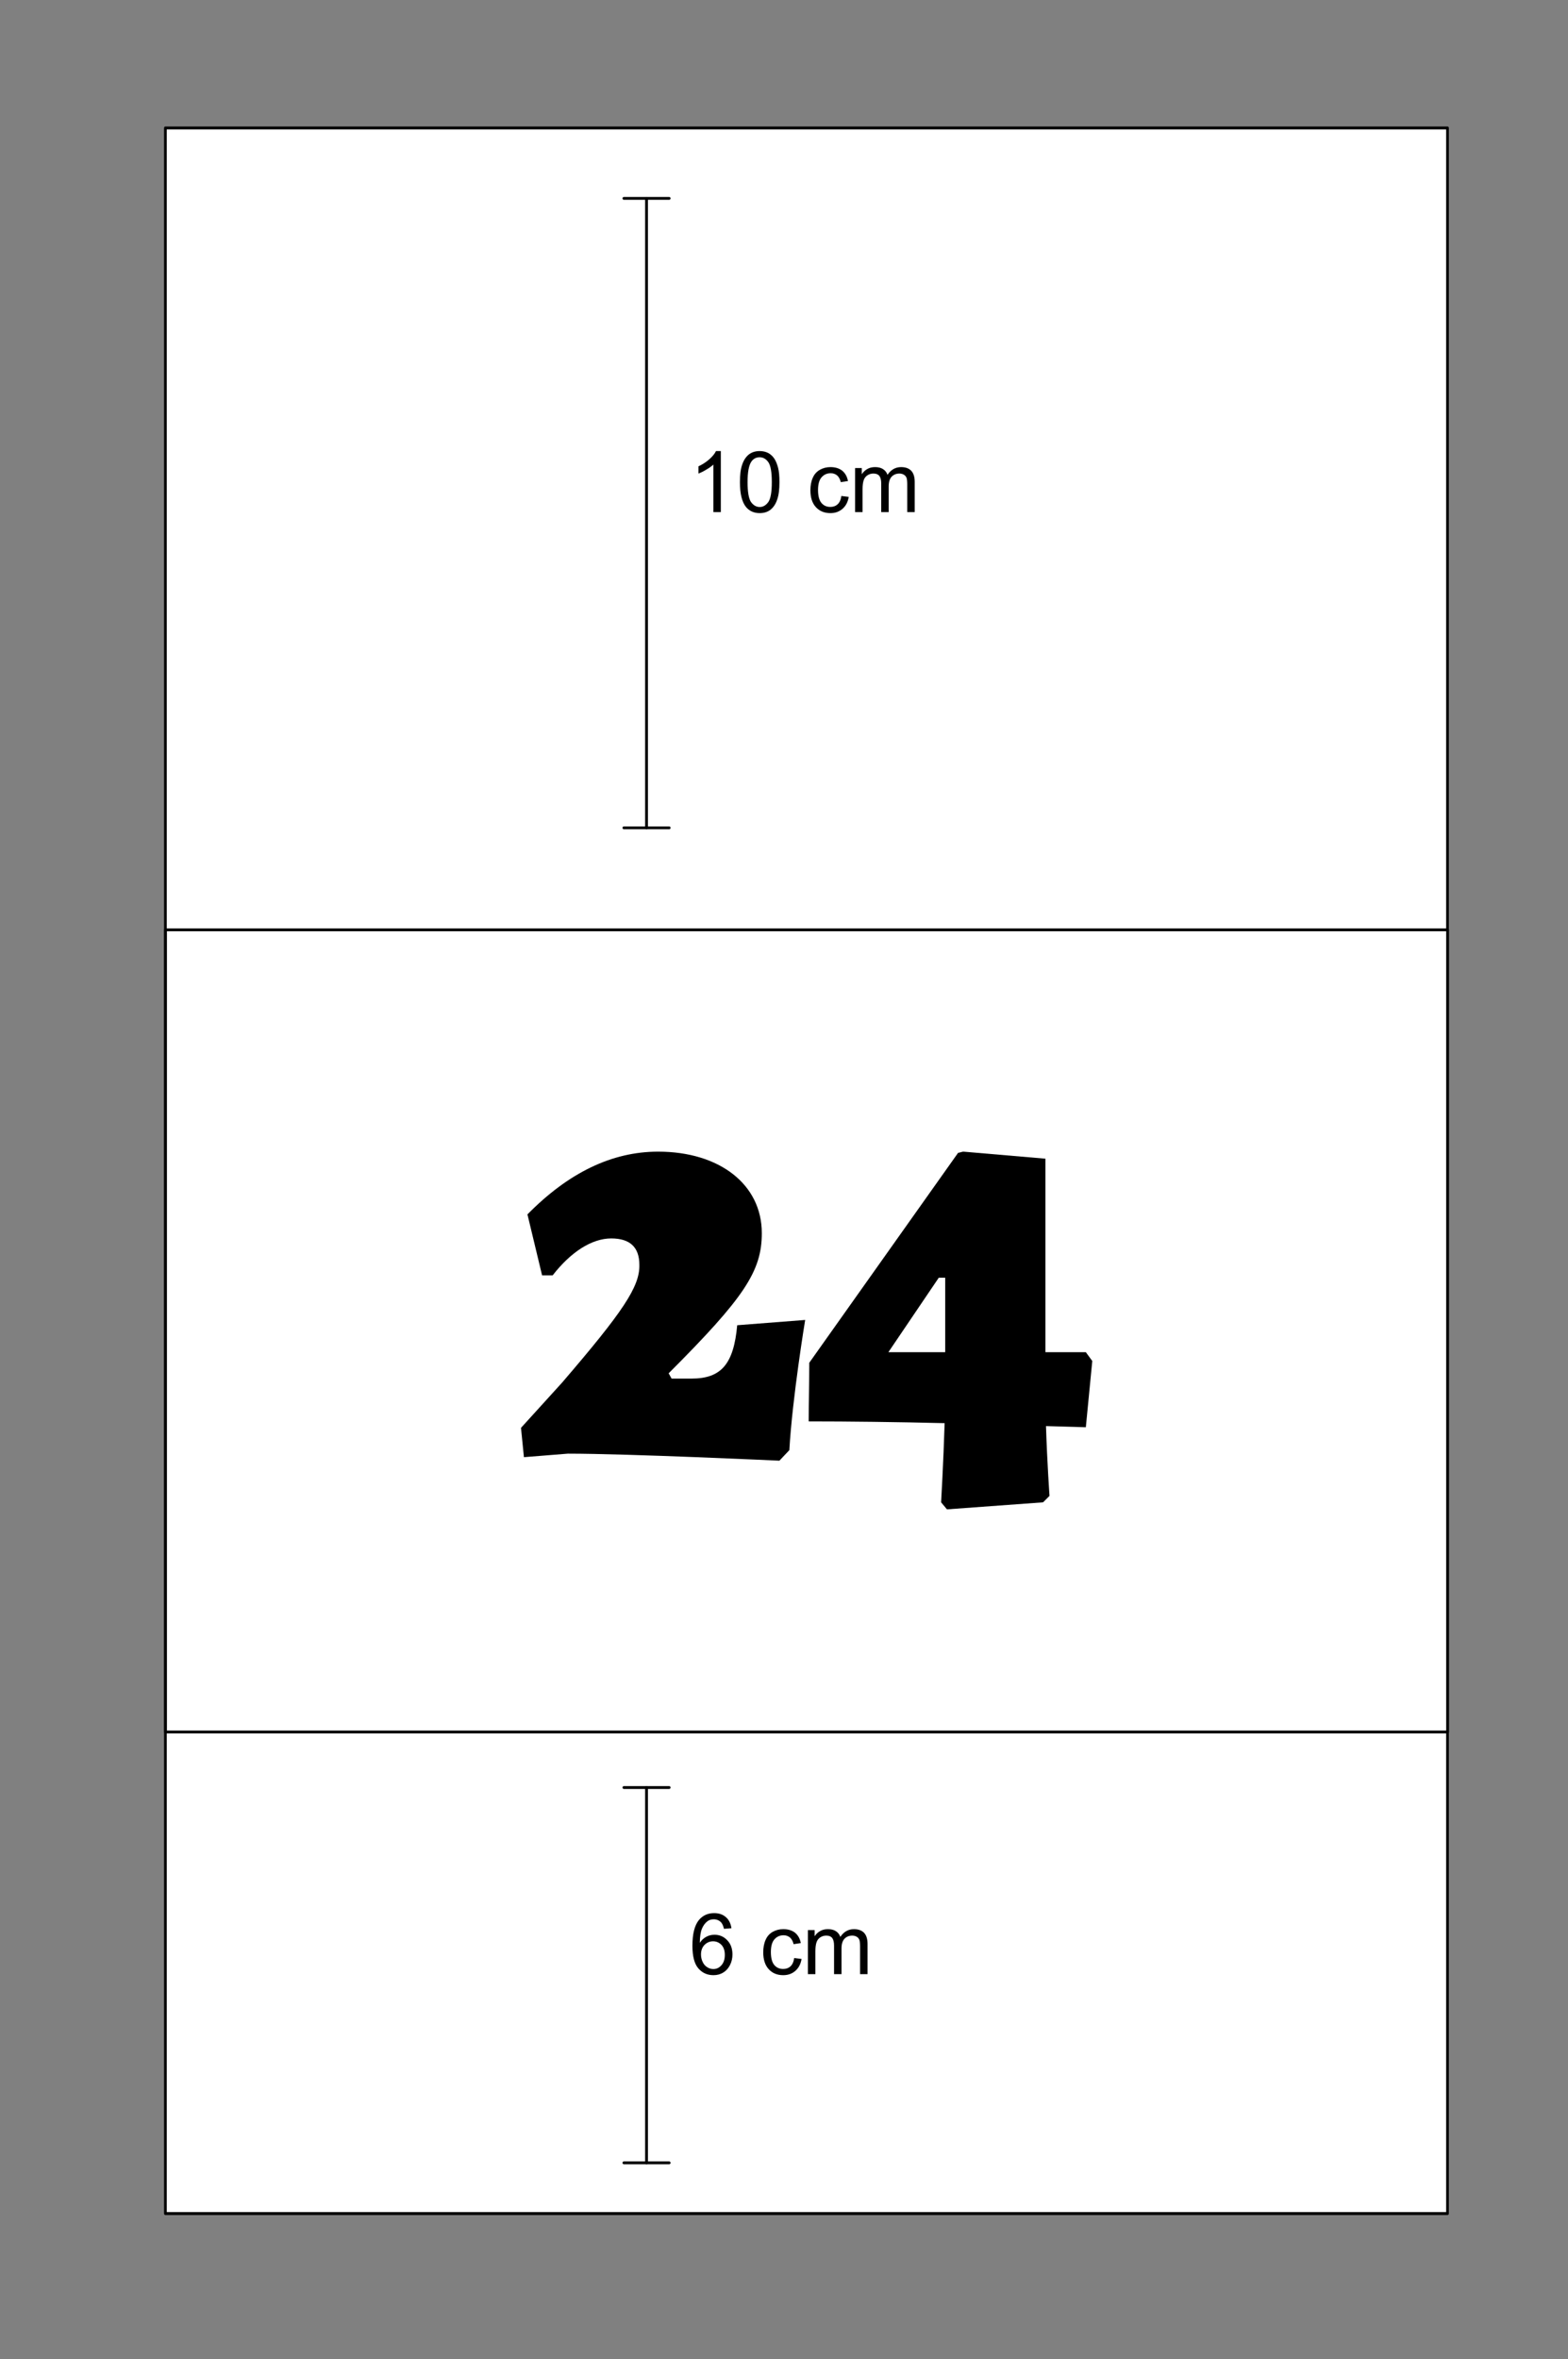 <svg xmlns="http://www.w3.org/2000/svg" xmlns:xlink="http://www.w3.org/1999/xlink" xmlns:serif="http://www.serif.com/" width="100%" height="100%" viewBox="0 0 2313 3478" xml:space="preserve" style="fill-rule:evenodd;clip-rule:evenodd;stroke-linecap:round;stroke-linejoin:round;stroke-miterlimit:1.5;">
    <rect x="0" y="0" width="2313" height="3478" fill="#808080" stroke="none"/>
    <g id="ArtBoard1" transform="matrix(0.196,0,0,0.268,0,0)">
        <rect x="0" y="0" width="11811" height="12992.1" style="fill:none;"></rect>
        <g transform="matrix(4.558,0,0,3.641,-18669.1,-12418.1)">
            <rect x="4369" y="3604" width="2117" height="3151" style="fill:white;stroke:black;stroke-width:4.46px;"></rect>
        </g>
        <g transform="matrix(5.106,0,0,3.736,-2134.46,-1669.78)">
            <rect x="662" y="1816.1" width="1889.76" height="1181.1" style="fill:white;stroke:black;stroke-width:4.17px;"></rect>
        </g>
        <g transform="matrix(5.106,0,0,3.736,-2134.46,-1669.78)">
            <g transform="matrix(1,-0,-0,1,418,447)">
                <path d="M986.333,292.083L919.667,292.083" style="fill:none;stroke:black;stroke-width:4.17px;stroke-linejoin:miter;stroke-miterlimit:10;"></path>
                <path d="M986.333,1218.92L919.667,1218.92" style="fill:none;stroke:black;stroke-width:4.17px;stroke-linejoin:miter;stroke-miterlimit:10;"></path>
                <path d="M953,292.083L953,1218.92" style="fill:none;stroke:black;stroke-width:4.17px;"></path>
            </g>
        </g>
        <g transform="matrix(5.106,0,0,2.234,-2134.46,8178.17)">
            <g transform="matrix(1,-0,-0,1.672,418,-3660.17)">
                <path d="M986.333,2632.21L919.667,2632.21" style="fill:none;stroke:black;stroke-width:4.17px;stroke-linejoin:miter;stroke-miterlimit:10;"></path>
                <path d="M986.333,3184.92L919.667,3184.92" style="fill:none;stroke:black;stroke-width:4.17px;stroke-linejoin:miter;stroke-miterlimit:10;"></path>
                <path d="M953,2632.21L953,3184.92" style="fill:none;stroke:black;stroke-width:4.17px;"></path>
            </g>
        </g>
        <g transform="matrix(5.106,0,0,3.736,-2277,-1896.74)">
            <g transform="matrix(125,0,0,125,1461.82,1261.73)">
                <path d="M0.373,-0L0.285,-0L0.285,-0.56C0.264,-0.54 0.236,-0.52 0.201,-0.5C0.167,-0.479 0.136,-0.464 0.109,-0.454L0.109,-0.539C0.158,-0.562 0.201,-0.59 0.238,-0.623C0.275,-0.656 0.301,-0.688 0.316,-0.719L0.373,-0.719L0.373,-0Z" style="fill-rule:nonzero;"></path>
            </g>
            <g transform="matrix(125,0,0,125,1531.34,1261.73)">
                <path d="M0.042,-0.353C0.042,-0.438 0.05,-0.506 0.068,-0.557C0.085,-0.609 0.111,-0.649 0.145,-0.677C0.18,-0.705 0.223,-0.719 0.275,-0.719C0.313,-0.719 0.347,-0.711 0.376,-0.696C0.405,-0.68 0.429,-0.658 0.448,-0.629C0.467,-0.6 0.481,-0.564 0.492,-0.522C0.503,-0.48 0.508,-0.424 0.508,-0.353C0.508,-0.269 0.5,-0.201 0.482,-0.15C0.465,-0.098 0.439,-0.058 0.405,-0.03C0.371,-0.002 0.327,0.012 0.275,0.012C0.206,0.012 0.152,-0.013 0.112,-0.062C0.065,-0.122 0.042,-0.219 0.042,-0.353ZM0.132,-0.353C0.132,-0.236 0.146,-0.157 0.173,-0.118C0.201,-0.08 0.235,-0.06 0.275,-0.06C0.315,-0.06 0.349,-0.08 0.377,-0.119C0.404,-0.158 0.418,-0.236 0.418,-0.353C0.418,-0.471 0.404,-0.549 0.377,-0.588C0.349,-0.627 0.315,-0.646 0.274,-0.646C0.234,-0.646 0.201,-0.629 0.177,-0.595C0.147,-0.551 0.132,-0.471 0.132,-0.353Z" style="fill-rule:nonzero;"></path>
            </g>
            <g transform="matrix(125,0,0,125,1635.59,1261.73)">
                <path d="M0.404,-0.19L0.491,-0.179C0.481,-0.119 0.457,-0.073 0.418,-0.039C0.379,-0.005 0.332,0.012 0.275,0.012C0.204,0.012 0.147,-0.011 0.104,-0.058C0.061,-0.104 0.039,-0.171 0.039,-0.257C0.039,-0.313 0.048,-0.362 0.067,-0.404C0.085,-0.446 0.114,-0.478 0.152,-0.499C0.19,-0.52 0.231,-0.53 0.275,-0.53C0.332,-0.53 0.378,-0.516 0.414,-0.488C0.449,-0.459 0.472,-0.419 0.482,-0.366L0.397,-0.353C0.389,-0.388 0.374,-0.414 0.354,-0.432C0.333,-0.449 0.308,-0.458 0.279,-0.458C0.235,-0.458 0.199,-0.442 0.171,-0.41C0.143,-0.379 0.129,-0.328 0.129,-0.26C0.129,-0.19 0.143,-0.139 0.169,-0.108C0.196,-0.076 0.231,-0.061 0.274,-0.061C0.308,-0.061 0.337,-0.071 0.36,-0.092C0.383,-0.113 0.398,-0.146 0.404,-0.19Z" style="fill-rule:nonzero;"></path>
            </g>
            <g transform="matrix(125,0,0,125,1698.09,1261.73)">
                <path d="M0.066,-0L0.066,-0.519L0.145,-0.519L0.145,-0.446C0.161,-0.471 0.182,-0.492 0.209,-0.507C0.236,-0.523 0.267,-0.53 0.302,-0.53C0.34,-0.53 0.372,-0.522 0.396,-0.506C0.421,-0.49 0.438,-0.468 0.448,-0.439C0.489,-0.5 0.543,-0.53 0.608,-0.53C0.66,-0.53 0.699,-0.516 0.727,-0.488C0.755,-0.459 0.769,-0.415 0.769,-0.356L0.769,-0L0.681,-0L0.681,-0.327C0.681,-0.362 0.678,-0.387 0.673,-0.403C0.667,-0.418 0.657,-0.431 0.642,-0.44C0.627,-0.449 0.609,-0.454 0.589,-0.454C0.552,-0.454 0.522,-0.442 0.498,-0.418C0.474,-0.393 0.462,-0.355 0.462,-0.301L0.462,-0L0.374,-0L0.374,-0.337C0.374,-0.376 0.367,-0.405 0.353,-0.425C0.338,-0.444 0.315,-0.454 0.282,-0.454C0.257,-0.454 0.235,-0.448 0.214,-0.435C0.193,-0.422 0.177,-0.403 0.168,-0.377C0.159,-0.352 0.154,-0.316 0.154,-0.269L0.154,-0L0.066,-0Z" style="fill-rule:nonzero;"></path>
            </g>
        </g>
        <g transform="matrix(5.106,0,0,3.736,-2277,6146.07)">
            <g transform="matrix(125,0,0,125,1461.82,1261.73)">
                <path d="M0.498,-0.541L0.41,-0.534C0.402,-0.568 0.391,-0.593 0.377,-0.609C0.353,-0.634 0.324,-0.646 0.289,-0.646C0.261,-0.646 0.236,-0.639 0.215,-0.623C0.188,-0.603 0.166,-0.573 0.15,-0.535C0.134,-0.496 0.126,-0.441 0.125,-0.369C0.146,-0.401 0.172,-0.425 0.203,-0.441C0.233,-0.457 0.265,-0.464 0.299,-0.464C0.357,-0.464 0.407,-0.443 0.448,-0.4C0.49,-0.357 0.51,-0.301 0.51,-0.232C0.51,-0.188 0.501,-0.146 0.481,-0.107C0.462,-0.069 0.435,-0.039 0.401,-0.019C0.368,0.002 0.329,0.012 0.286,0.012C0.213,0.012 0.153,-0.015 0.107,-0.069C0.061,-0.122 0.038,-0.211 0.038,-0.335C0.038,-0.473 0.063,-0.574 0.114,-0.637C0.159,-0.691 0.219,-0.719 0.294,-0.719C0.351,-0.719 0.397,-0.703 0.433,-0.671C0.469,-0.64 0.49,-0.596 0.498,-0.541ZM0.139,-0.232C0.139,-0.202 0.145,-0.173 0.158,-0.145C0.171,-0.117 0.189,-0.096 0.212,-0.082C0.235,-0.067 0.259,-0.06 0.285,-0.06C0.322,-0.06 0.354,-0.075 0.38,-0.105C0.407,-0.135 0.42,-0.176 0.42,-0.227C0.42,-0.277 0.407,-0.316 0.381,-0.344C0.354,-0.372 0.321,-0.387 0.281,-0.387C0.242,-0.387 0.208,-0.372 0.18,-0.344C0.153,-0.316 0.139,-0.278 0.139,-0.232Z" style="fill-rule:nonzero;"></path>
            </g>
            <g transform="matrix(125,0,0,125,1566.07,1261.73)">
                <path d="M0.404,-0.19L0.491,-0.179C0.481,-0.119 0.457,-0.073 0.418,-0.039C0.379,-0.005 0.332,0.012 0.275,0.012C0.204,0.012 0.147,-0.011 0.104,-0.058C0.061,-0.104 0.039,-0.171 0.039,-0.257C0.039,-0.313 0.048,-0.362 0.067,-0.404C0.085,-0.446 0.114,-0.478 0.152,-0.499C0.19,-0.52 0.231,-0.53 0.275,-0.53C0.332,-0.53 0.378,-0.516 0.414,-0.488C0.449,-0.459 0.472,-0.419 0.482,-0.366L0.397,-0.353C0.389,-0.388 0.374,-0.414 0.354,-0.432C0.333,-0.449 0.308,-0.458 0.279,-0.458C0.235,-0.458 0.199,-0.442 0.171,-0.41C0.143,-0.379 0.129,-0.328 0.129,-0.26C0.129,-0.19 0.143,-0.139 0.169,-0.108C0.196,-0.076 0.231,-0.061 0.274,-0.061C0.308,-0.061 0.337,-0.071 0.36,-0.092C0.383,-0.113 0.398,-0.146 0.404,-0.19Z" style="fill-rule:nonzero;"></path>
            </g>
            <g transform="matrix(125,0,0,125,1628.57,1261.73)">
                <path d="M0.066,-0L0.066,-0.519L0.145,-0.519L0.145,-0.446C0.161,-0.471 0.182,-0.492 0.209,-0.507C0.236,-0.523 0.267,-0.53 0.302,-0.53C0.34,-0.53 0.372,-0.522 0.396,-0.506C0.421,-0.49 0.438,-0.468 0.448,-0.439C0.489,-0.5 0.543,-0.53 0.608,-0.53C0.66,-0.53 0.699,-0.516 0.727,-0.488C0.755,-0.459 0.769,-0.415 0.769,-0.356L0.769,-0L0.681,-0L0.681,-0.327C0.681,-0.362 0.678,-0.387 0.673,-0.403C0.667,-0.418 0.657,-0.431 0.642,-0.44C0.627,-0.449 0.609,-0.454 0.589,-0.454C0.552,-0.454 0.522,-0.442 0.498,-0.418C0.474,-0.393 0.462,-0.355 0.462,-0.301L0.462,-0L0.374,-0L0.374,-0.337C0.374,-0.376 0.367,-0.405 0.353,-0.425C0.338,-0.444 0.315,-0.454 0.282,-0.454C0.257,-0.454 0.235,-0.448 0.214,-0.435C0.193,-0.422 0.177,-0.403 0.168,-0.377C0.159,-0.352 0.154,-0.316 0.154,-0.269L0.154,-0L0.066,-0Z" style="fill-rule:nonzero;"></path>
            </g>
        </g>
        <g transform="matrix(88.196,0,0,64.519,-108176,-158825)">
            <g transform="matrix(50,0,0,50,1270.9,2585.62)">
                <path d="M0.007,0.006L0.082,-0C0.185,-0 0.443,0.012 0.443,0.012L0.46,-0.006C0.465,-0.095 0.487,-0.228 0.487,-0.228L0.371,-0.219C0.365,-0.153 0.344,-0.128 0.293,-0.128L0.259,-0.128L0.254,-0.137C0.383,-0.266 0.413,-0.311 0.413,-0.376C0.413,-0.459 0.341,-0.515 0.236,-0.515C0.157,-0.515 0.083,-0.479 0.013,-0.408L0.038,-0.304L0.056,-0.304C0.087,-0.344 0.123,-0.367 0.156,-0.367C0.188,-0.367 0.204,-0.352 0.204,-0.322C0.205,-0.285 0.176,-0.242 0.072,-0.121L0.002,-0.044L0.007,0.006Z" style="fill-rule:nonzero;"></path>
            </g>
            <g transform="matrix(50,0,0,50,1295.55,2585.62)">
                <path d="M0,-0.055C0.066,-0.055 0.152,-0.054 0.232,-0.052C0.23,0.014 0.226,0.083 0.226,0.083L0.236,0.095L0.4,0.083L0.411,0.072C0.411,0.072 0.407,0.016 0.405,-0.047C0.446,-0.046 0.473,-0.045 0.473,-0.045L0.484,-0.158L0.473,-0.173L0.404,-0.173L0.404,-0.503L0.264,-0.515C0.262,-0.515 0.257,-0.513 0.255,-0.513L0.001,-0.155C0.001,-0.122 0,-0.088 0,-0.055ZM0.222,-0.3L0.233,-0.3L0.233,-0.173L0.136,-0.173L0.222,-0.3Z" style="fill-rule:nonzero;"></path>
            </g>
        </g>
    </g>
</svg>